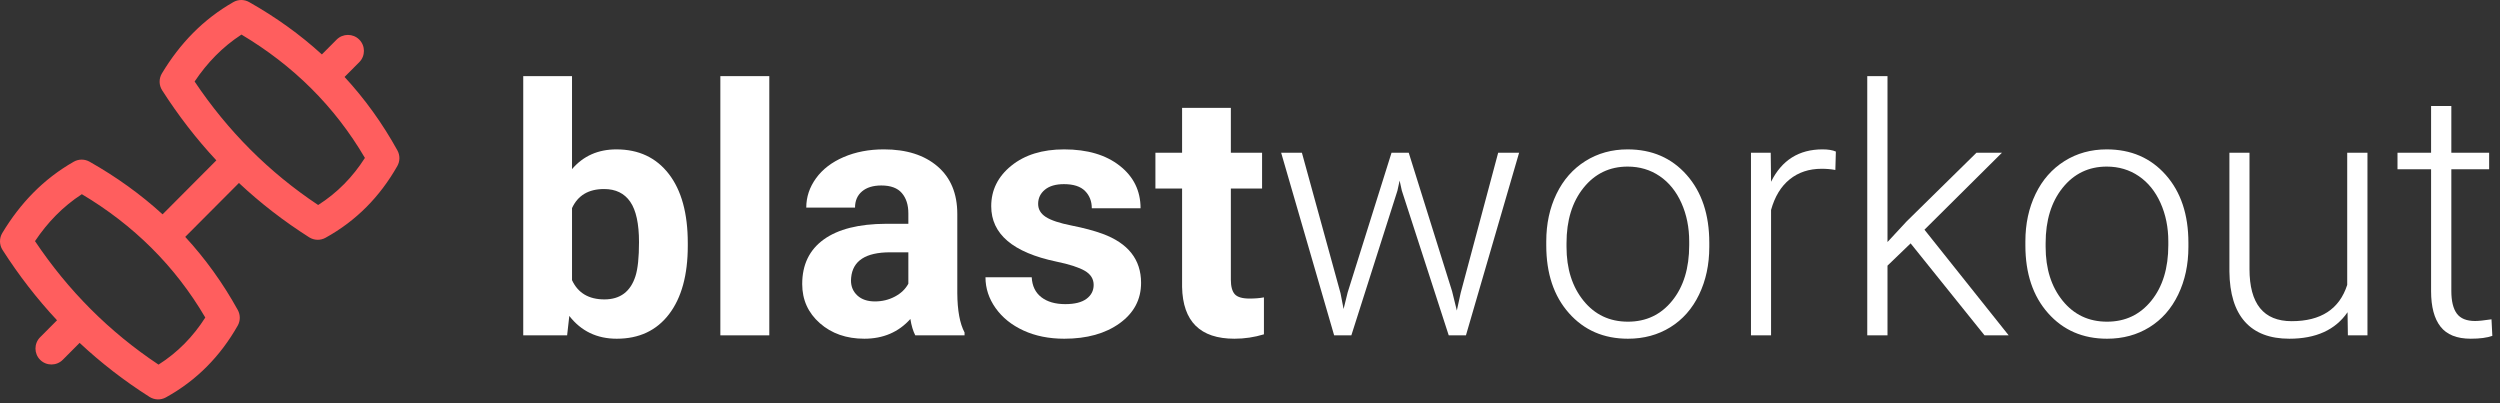 <?xml version="1.0" encoding="UTF-8" standalone="no"?>
<!DOCTYPE svg PUBLIC "-//W3C//DTD SVG 1.1//EN" "http://www.w3.org/Graphics/SVG/1.1/DTD/svg11.dtd">
<svg width="100%" height="100%" viewBox="0 0 217 35" version="1.1" xmlns="http://www.w3.org/2000/svg" xmlns:xlink="http://www.w3.org/1999/xlink" xml:space="preserve" xmlns:serif="http://www.serif.com/" style="fill-rule:evenodd;clip-rule:evenodd;stroke-linejoin:round;stroke-miterlimit:2;">
    <rect x="0" y="0" width="217" height="35" fill="#333333" stroke="none"/>
    <path d="M59.7,21.33c-0,2.539 -0.542,4.519 -1.626,5.94c-1.084,1.421 -2.598,2.131 -4.541,2.131c-1.719,0 -3.091,-0.659 -4.117,-1.977l-0.19,1.684l-3.809,0l0,-22.5l4.234,0l-0,8.072c0.976,-1.143 2.261,-1.714 3.852,-1.714c1.934,-0 3.45,0.71 4.549,2.131c1.098,1.421 1.648,3.42 1.648,5.999l-0,0.234Zm-4.234,-0.308c0,-1.601 -0.254,-2.771 -0.761,-3.508c-0.508,-0.737 -1.265,-1.106 -2.271,-1.106c-1.348,0 -2.275,0.552 -2.783,1.655l-0,6.255c0.517,1.114 1.455,1.67 2.812,1.67c1.368,0 2.266,-0.674 2.696,-2.021c0.205,-0.645 0.307,-1.626 0.307,-2.945Z" style="fill:#fff;fill-rule:nonzero;" />
    <rect x="62.527" y="6.608" width="4.248" height="22.5" style="fill:#fff;fill-rule:nonzero;" />
    <path d="M79.446,29.108c-0.196,-0.381 -0.337,-0.854 -0.425,-1.421c-1.025,1.143 -2.358,1.714 -3.999,1.714c-1.553,0 -2.839,-0.449 -3.86,-1.347c-1.02,-0.899 -1.531,-2.032 -1.531,-3.399c0,-1.68 0.623,-2.969 1.868,-3.867c1.245,-0.898 3.044,-1.353 5.398,-1.362l1.948,-0l0,-0.909c0,-0.732 -0.188,-1.318 -0.564,-1.757c-0.376,-0.44 -0.969,-0.66 -1.78,-0.66c-0.712,0 -1.272,0.171 -1.677,0.513c-0.405,0.342 -0.608,0.811 -0.608,1.406l-4.233,0c-0,-0.918 0.283,-1.767 0.849,-2.548c0.567,-0.782 1.368,-1.394 2.403,-1.839c1.035,-0.444 2.197,-0.666 3.486,-0.666c1.953,-0 3.504,0.49 4.651,1.472c1.147,0.981 1.721,2.361 1.721,4.138l0,6.87c0.01,1.504 0.22,2.642 0.63,3.413l0,0.249l-4.277,0Zm-3.501,-2.944c0.625,-0 1.201,-0.139 1.728,-0.418c0.528,-0.278 0.918,-0.651 1.172,-1.12l0,-2.725l-1.582,0c-2.119,0 -3.247,0.733 -3.384,2.198l-0.014,0.249c-0,0.527 0.185,0.961 0.556,1.303c0.371,0.342 0.879,0.513 1.524,0.513Z" style="fill:#fff;fill-rule:nonzero;" />
    <path d="M94.929,24.728c0,-0.517 -0.256,-0.925 -0.769,-1.223c-0.513,-0.298 -1.335,-0.564 -2.468,-0.798c-3.77,-0.791 -5.654,-2.393 -5.654,-4.805c-0,-1.406 0.583,-2.58 1.75,-3.523c1.167,-0.942 2.693,-1.413 4.578,-1.413c2.011,-0 3.62,0.473 4.826,1.421c1.206,0.947 1.809,2.177 1.809,3.691l-4.233,0c0,-0.605 -0.195,-1.106 -0.586,-1.501c-0.391,-0.396 -1.001,-0.594 -1.831,-0.594c-0.713,0 -1.265,0.161 -1.655,0.484c-0.391,0.322 -0.586,0.732 -0.586,1.23c-0,0.469 0.222,0.847 0.666,1.135c0.445,0.289 1.194,0.538 2.249,0.747c1.055,0.21 1.943,0.447 2.666,0.711c2.236,0.82 3.354,2.241 3.354,4.263c0,1.445 -0.62,2.614 -1.86,3.508c-1.24,0.893 -2.842,1.34 -4.805,1.34c-1.328,0 -2.507,-0.237 -3.537,-0.71c-1.031,-0.474 -1.839,-1.123 -2.425,-1.948c-0.586,-0.826 -0.879,-1.717 -0.879,-2.674l4.014,0c0.039,0.752 0.318,1.328 0.835,1.729c0.518,0.4 1.211,0.6 2.08,0.6c0.811,0 1.424,-0.153 1.839,-0.461c0.415,-0.308 0.622,-0.711 0.622,-1.209Z" style="fill:#fff;fill-rule:nonzero;" />
    <path d="M106.838,9.362l0,3.897l2.71,-0l0,3.105l-2.71,0l0,7.91c0,0.586 0.113,1.006 0.337,1.26c0.225,0.254 0.655,0.381 1.289,0.381c0.469,-0 0.884,-0.034 1.245,-0.103l0,3.208c-0.83,0.254 -1.684,0.381 -2.563,0.381c-2.969,0 -4.482,-1.499 -4.541,-4.497l-0,-8.54l-2.315,0l0,-3.105l2.315,-0l-0,-3.897l4.233,0Z" style="fill:#fff;fill-rule:nonzero;" />
    <path d="M116.36,25.461l0.263,1.362l0.352,-1.435l3.809,-12.129l1.494,-0l3.764,12.026l0.411,1.67l0.336,-1.538l3.252,-12.158l1.817,-0l-4.614,15.849l-1.495,0l-4.072,-12.568l-0.19,-0.864l-0.191,0.879l-3.999,12.553l-1.494,0l-4.599,-15.849l1.801,-0l3.355,12.202Z" style="fill:#fff;fill-rule:nonzero;" />
    <path d="M134.216,20.949c0,-1.523 0.296,-2.895 0.886,-4.116c0.591,-1.221 1.426,-2.171 2.505,-2.849c1.079,-0.679 2.303,-1.018 3.67,-1.018c2.109,-0 3.818,0.739 5.127,2.219c1.308,1.479 1.963,3.44 1.963,5.881l-0,0.367c-0,1.533 -0.296,2.912 -0.887,4.138c-0.59,1.225 -1.423,2.17 -2.497,2.834c-1.074,0.664 -2.3,0.996 -3.677,0.996c-2.1,0 -3.806,-0.739 -5.12,-2.219c-1.313,-1.479 -1.97,-3.44 -1.97,-5.881l0,-0.352Zm1.758,0.484c0,1.894 0.491,3.449 1.472,4.665c0.982,1.216 2.268,1.824 3.86,1.824c1.582,-0 2.864,-0.608 3.845,-1.824c0.982,-1.216 1.472,-2.82 1.472,-4.812l0,-0.337c0,-1.211 -0.224,-2.319 -0.673,-3.325c-0.45,-1.006 -1.079,-1.785 -1.89,-2.337c-0.811,-0.551 -1.738,-0.827 -2.783,-0.827c-1.563,-0 -2.837,0.613 -3.823,1.838c-0.987,1.226 -1.48,2.83 -1.48,4.812l0,0.323Z" style="fill:#fff;fill-rule:nonzero;" />
    <path d="M159.309,14.753c-0.371,-0.069 -0.767,-0.103 -1.187,-0.103c-1.093,0 -2.019,0.305 -2.775,0.916c-0.757,0.61 -1.297,1.496 -1.619,2.659l-0,10.883l-1.743,0l-0,-15.849l1.714,-0l0.029,2.519c0.928,-1.875 2.417,-2.812 4.468,-2.812c0.488,-0 0.874,0.063 1.157,0.19l-0.044,1.597Z" style="fill:#fff;fill-rule:nonzero;" />
    <path d="M165.842,21.125l-2.007,1.933l0,6.05l-1.757,0l-0,-22.5l1.757,0l0,14.4l1.656,-1.787l6.064,-5.962l2.212,-0l-6.724,6.679l7.31,9.17l-2.095,0l-6.416,-7.983Z" style="fill:#fff;fill-rule:nonzero;" />
    <path d="M175.803,20.949c0,-1.523 0.296,-2.895 0.886,-4.116c0.591,-1.221 1.426,-2.171 2.505,-2.849c1.079,-0.679 2.303,-1.018 3.67,-1.018c2.109,-0 3.818,0.739 5.127,2.219c1.308,1.479 1.963,3.44 1.963,5.881l-0,0.367c-0,1.533 -0.296,2.912 -0.887,4.138c-0.591,1.225 -1.423,2.17 -2.497,2.834c-1.074,0.664 -2.3,0.996 -3.677,0.996c-2.1,0 -3.806,-0.739 -5.12,-2.219c-1.313,-1.479 -1.97,-3.44 -1.97,-5.881l0,-0.352Zm1.758,0.484c-0,1.894 0.491,3.449 1.472,4.665c0.982,1.216 2.268,1.824 3.86,1.824c1.582,-0 2.864,-0.608 3.845,-1.824c0.982,-1.216 1.472,-2.82 1.472,-4.812l0,-0.337c0,-1.211 -0.224,-2.319 -0.673,-3.325c-0.45,-1.006 -1.08,-1.785 -1.89,-2.337c-0.811,-0.551 -1.738,-0.827 -2.783,-0.827c-1.563,-0 -2.837,0.613 -3.824,1.838c-0.986,1.226 -1.479,2.83 -1.479,4.812l-0,0.323Z" style="fill:#fff;fill-rule:nonzero;" />
    <path d="M203.767,27.101c-1.055,1.534 -2.739,2.3 -5.054,2.3c-1.689,0 -2.973,-0.49 -3.852,-1.472c-0.879,-0.981 -1.328,-2.434 -1.348,-4.358l0,-10.312l1.743,-0l0,10.092c0,3.018 1.221,4.527 3.662,4.527c2.539,-0 4.146,-1.05 4.82,-3.15l-0,-11.469l1.758,-0l-0,15.849l-1.7,0l-0.029,-2.007Z" style="fill:#fff;fill-rule:nonzero;" />
    <path d="M212.776,9.201l-0,4.058l3.281,-0l0,1.435l-3.281,0l-0,10.562c-0,0.879 0.159,1.533 0.476,1.963c0.317,0.429 0.847,0.644 1.589,0.644c0.293,0 0.767,-0.049 1.421,-0.146l0.073,1.435c-0.459,0.166 -1.084,0.249 -1.875,0.249c-1.201,0 -2.075,-0.349 -2.622,-1.047c-0.547,-0.698 -0.82,-1.726 -0.82,-3.084l0,-10.576l-2.915,0l-0,-1.435l2.915,-0l0,-4.058l1.758,0Z" style="fill:#fff;fill-rule:nonzero;" />
    <path d="M18.78,13.919l-4.668,4.685c-1.901,-1.736 -4.018,-3.256 -6.341,-4.57c-0.425,-0.24 -0.945,-0.239 -1.37,0.003c-2.632,1.499 -4.652,3.611 -6.203,6.191c-0.271,0.452 -0.263,1.019 0.021,1.463c1.41,2.203 2.986,4.241 4.731,6.109l-1.466,1.472c-0.541,0.542 -0.539,1.421 0.003,1.962c0.543,0.54 1.422,0.538 1.962,-0.004l1.462,-1.468c1.854,1.733 3.877,3.298 6.071,4.691c0.428,0.271 0.97,0.288 1.414,0.043c2.678,-1.477 4.732,-3.58 6.237,-6.23c0.238,-0.42 0.241,-0.934 0.008,-1.356c-1.295,-2.343 -2.819,-4.456 -4.563,-6.349l4.662,-4.678c1.861,1.743 3.892,3.315 6.097,4.715c0.428,0.271 0.97,0.288 1.414,0.043c2.678,-1.477 4.732,-3.579 6.237,-6.23c0.238,-0.42 0.241,-0.934 0.007,-1.356c-1.3,-2.354 -2.833,-4.476 -4.587,-6.376l1.277,-1.282c0.54,-0.543 0.539,-1.422 -0.004,-1.962c-0.542,-0.54 -1.421,-0.539 -1.962,0.004l-1.28,1.285c-1.894,-1.726 -4.001,-3.238 -6.314,-4.544c-0.425,-0.241 -0.945,-0.24 -1.369,0.002c-2.632,1.499 -4.652,3.611 -6.203,6.192c-0.271,0.451 -0.263,1.018 0.021,1.462c1.404,2.193 2.971,4.222 4.706,6.083Zm-11.676,2.937c4.473,2.667 8.076,6.205 10.715,10.706c-1.057,1.658 -2.397,3.033 -4.059,4.087c-4.292,-2.854 -7.854,-6.439 -10.722,-10.718c1.088,-1.626 2.421,-3.006 4.066,-4.075l0,-0Zm13.855,-13.855c4.473,2.668 8.076,6.205 10.715,10.706c-1.057,1.658 -2.398,3.033 -4.059,4.088c-4.292,-2.855 -7.854,-6.44 -10.723,-10.719c1.089,-1.626 2.422,-3.006 4.067,-4.075l0,-0Z" style="fill:#ff5e5e;" />
</svg>